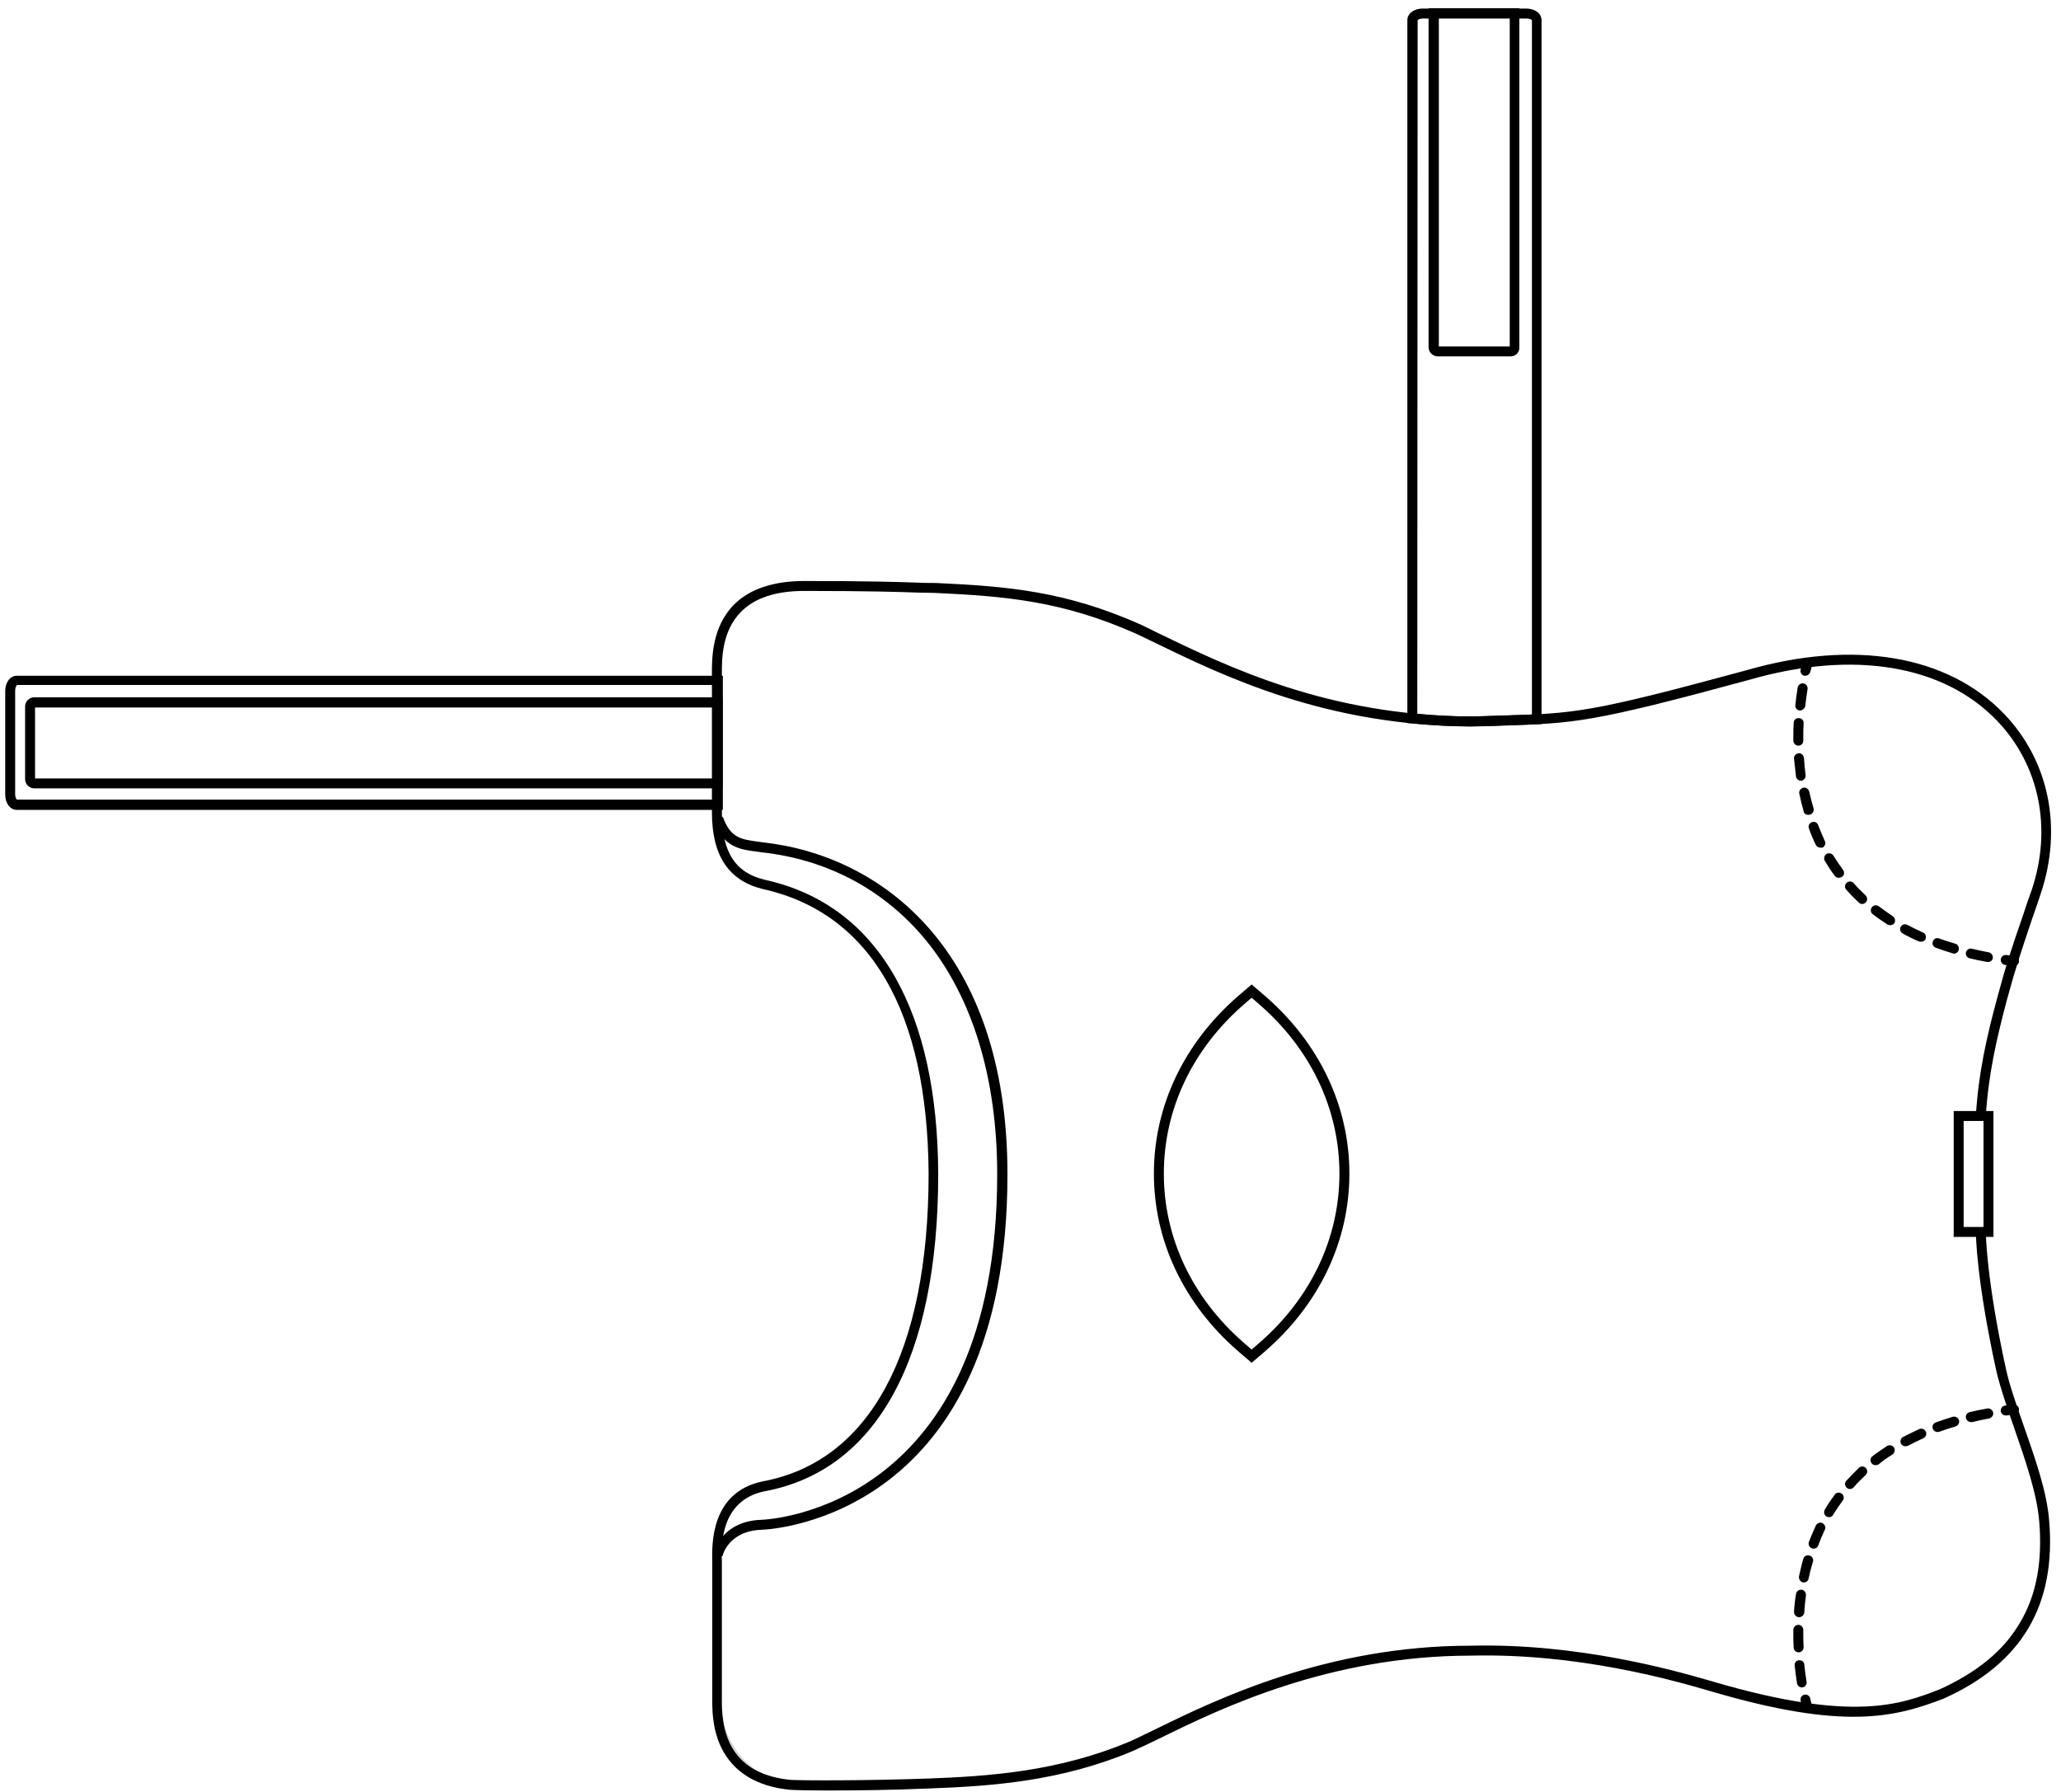 <svg xmlns="http://www.w3.org/2000/svg" fill="none" viewBox="0 0 230 200" height="200" width="230">
<g clip-path="url(#clip0_5609_7590)">
<path fill="black" d="M92.056 199.578C91.76 199.578 91.427 199.578 91.132 199.578H90.281C80.298 199.578 79.892 189.78 79.892 189.669V171.515H80.261V189.632C80.261 190.002 80.668 199.171 90.281 199.171H91.132C101.078 199.171 116.089 199.171 125.443 195.067C127.514 194.143 129.362 193.292 131.174 192.479C137.534 189.558 142.562 187.265 150.105 185.528C160.531 183.124 173.546 183.938 181.2 185.75C183.122 186.156 185.23 186.711 187.448 187.302C193.845 188.966 201.092 190.889 207.821 190.778C215.585 190.667 221.094 187.857 224.644 182.2C228.674 176.395 229.229 169.999 226.308 162.641C224.089 156.244 221.168 146.816 220.91 138.83H221.279C221.501 146.742 224.459 156.134 226.64 162.493C229.598 169.962 229.044 176.469 224.94 182.385C216.805 195.4 199.798 190.926 187.374 187.635C185.156 187.044 183.048 186.489 181.126 186.082C173.509 184.308 160.568 183.494 150.216 185.86C142.71 187.598 137.682 189.891 131.359 192.775C129.547 193.588 127.699 194.438 125.628 195.363C116.459 199.467 102.002 199.578 92.056 199.578Z" opacity="0.17"></path>
<path fill="black" d="M111.985 132.027H111.615C111.615 96.606 85.697 94.794 84.587 94.72C80.742 94.535 79.929 92.428 79.929 90.653H80.298C80.298 92.945 81.74 94.203 84.624 94.35C85.475 94.387 93.313 94.979 100.412 101.191C108.066 107.846 111.985 118.235 111.985 132.027Z" opacity="0.17"></path>
<path fill="black" d="M80.298 174.14H79.929C79.929 172.365 80.742 170.184 84.587 169.999C85.475 169.962 106.809 168.446 110.95 141.455C111.393 138.497 111.615 135.317 111.615 131.99H111.985C111.985 135.317 111.763 138.534 111.319 141.492C107.141 168.816 85.512 170.332 84.587 170.369C81.74 170.516 80.298 171.774 80.298 174.14Z" opacity="0.17"></path>
<path fill="black" d="M139.678 152.103L138.125 150.772C132.099 145.522 128.771 138.497 128.771 130.991C128.771 123.486 132.099 116.461 138.125 111.21L139.678 109.879L141.231 111.21C147.258 116.461 150.586 123.486 150.586 130.991C150.586 138.497 147.258 145.522 141.231 150.772L139.678 152.103ZM139.678 111.358L138.865 112.061C133.06 117.089 129.88 123.819 129.88 130.991C129.88 138.164 133.06 144.894 138.865 149.922L139.678 150.624L140.492 149.922C146.297 144.894 149.476 138.164 149.476 130.991C149.476 123.819 146.297 117.089 140.492 112.061L139.678 111.358Z"></path>
<path fill="black" d="M222.463 138.053H218.026V124.003H222.463V138.053ZM219.135 136.944H221.354V125.113H219.135V136.944Z"></path>
<path fill="black" d="M80.631 87.991H3.837C3.282 87.991 2.801 87.547 2.801 86.956V78.859C2.801 78.304 3.245 77.823 3.837 77.823H80.631V87.991ZM3.91 86.882H79.522V78.969H3.91V86.882Z"></path>
<path fill="black" d="M80.631 90.394H1.877C1.138 90.394 0.583 89.655 0.583 88.694V77.121C0.583 76.159 1.138 75.42 1.877 75.42H80.668V75.975C80.668 79.265 80.668 80.966 80.668 82.667C80.668 84.442 80.668 86.216 80.668 89.877V90.394H80.631ZM1.877 76.492C1.84 76.529 1.692 76.714 1.692 77.084V88.656C1.692 89.026 1.84 89.248 1.914 89.248H79.559C79.559 85.957 79.559 84.257 79.559 82.593C79.559 81.003 79.559 79.413 79.559 76.455H1.877V76.492Z"></path>
<path fill="black" d="M168.555 39.777H160.458C159.903 39.777 159.422 39.334 159.422 38.742V0.918H169.553V38.742C169.59 39.334 169.146 39.777 168.555 39.777ZM160.569 38.668H168.481V2.027H160.569V38.668Z"></path>
<path fill="black" d="M163.933 81.077C161.937 81.077 160.088 80.966 157.574 80.744L157.056 80.707V2.249C157.056 1.509 157.796 0.955 158.757 0.955H170.33C171.291 0.955 172.031 1.509 172.031 2.249V80.818L170.256 80.892C167.631 81.003 165.708 81.077 163.933 81.077ZM158.165 79.672C162.602 80.079 164.895 80.005 170.219 79.783L170.958 79.746V2.249C170.921 2.212 170.736 2.064 170.367 2.064H158.794C158.424 2.064 158.202 2.212 158.202 2.286L158.165 79.672Z"></path>
<path fill="black" d="M92.426 199.837C90.245 199.837 88.729 199.8 88.174 199.763C84.403 199.393 81.815 197.766 80.484 195.03C79.411 192.812 79.485 190.482 79.485 189.336C79.485 189.188 79.485 189.077 79.485 188.966V174.731C79.485 174.621 79.485 174.51 79.485 174.362C79.448 172.439 79.263 166.56 85.105 165.34C97.048 163.122 103.629 150.957 103.629 130.992C103.518 112.874 97.122 101.893 85.142 99.231C81.334 98.307 79.448 95.534 79.448 90.653C79.448 87.658 79.448 83.591 79.448 80.338C79.448 78.156 79.448 76.344 79.448 75.42V75.161C79.448 73.608 79.411 69.985 81.925 67.471C83.663 65.733 86.325 64.846 89.764 64.846C96.937 64.846 100.375 64.956 102.446 65.03C103.296 65.067 103.888 65.067 104.406 65.067C112.54 65.437 118.899 65.992 127.255 69.689C127.847 69.985 128.438 70.244 129.067 70.576C137.164 74.496 148.256 79.894 164.229 79.968C165.486 79.931 166.632 79.894 167.631 79.857C175.728 79.635 177.392 79.561 194.954 74.791C206.897 71.353 217.36 73.128 223.646 79.672C228.674 84.922 230.19 92.391 227.75 99.712C227.417 100.71 227.121 101.597 226.826 102.411C225.569 106.145 224.94 107.994 223.979 111.543C222.796 115.98 221.908 119.899 221.612 124.521L220.503 124.447C220.799 119.751 221.686 115.795 222.906 111.284C223.868 107.698 224.496 105.812 225.79 102.078C226.049 101.265 226.345 100.377 226.715 99.379C229.044 92.465 227.602 85.403 222.869 80.448C216.88 74.2 206.823 72.536 195.25 75.864C177.577 80.67 175.654 80.744 167.668 80.966C166.632 81.003 165.523 81.04 164.229 81.077C147.961 81.003 136.758 75.568 128.549 71.575C127.921 71.279 127.329 70.983 126.775 70.724C118.603 67.101 112.318 66.546 104.369 66.177C103.851 66.177 103.259 66.139 102.409 66.139C100.375 66.066 96.937 65.955 89.764 65.955C86.584 65.955 84.218 66.731 82.702 68.284C80.52 70.466 80.558 73.645 80.558 75.198V75.457C80.558 76.344 80.558 78.193 80.558 80.374C80.558 83.628 80.558 87.695 80.558 90.69C80.558 95.09 82.036 97.419 85.364 98.196C91.724 99.601 96.604 103.261 99.895 109.066C103.038 114.612 104.664 122.007 104.701 131.028C104.701 151.586 97.824 164.157 85.29 166.449C80.373 167.485 80.484 172.476 80.558 174.325C80.558 174.473 80.558 174.621 80.558 174.731V188.966C80.558 189.077 80.558 189.188 80.558 189.336C80.484 192.997 81.186 197.914 88.174 198.653C89.431 198.727 96.087 198.764 103.555 198.506C110.58 198.247 118.086 197.692 125.924 194.438C126.775 194.069 127.81 193.551 129.03 192.96C135.685 189.706 148.035 183.679 164.118 183.679C176.209 183.383 186.968 186.489 190.48 187.487C190.85 187.598 191.146 187.672 191.368 187.746C206.823 192.257 212.147 190.223 216.436 188.56C224.792 184.788 228.342 178.799 227.565 169.74C227.306 166.708 226.049 163.048 224.829 159.535C224.016 157.169 223.239 154.951 222.796 153.065C220.54 142.786 220.503 137.795 220.503 137.573H221.612C221.612 137.61 221.649 142.712 223.868 152.843C224.274 154.692 225.051 156.873 225.864 159.202C227.121 162.789 228.416 166.486 228.674 169.666C229.488 179.131 225.643 185.676 216.88 189.595C211.408 191.702 205.714 193.107 191.109 188.818C190.924 188.781 190.591 188.671 190.222 188.56C186.709 187.561 176.098 184.493 164.155 184.788C148.33 184.788 136.092 190.741 129.548 193.958C128.328 194.549 127.255 195.067 126.405 195.437C118.419 198.801 110.765 199.356 103.666 199.615C99.414 199.8 95.347 199.837 92.426 199.837Z"></path>
<path fill="black" d="M201.461 75.42C201.424 75.42 201.387 75.42 201.35 75.42C201.055 75.346 200.87 75.05 200.944 74.754C201.055 74.163 201.166 73.83 201.166 73.83C201.24 73.534 201.572 73.349 201.868 73.46C202.164 73.534 202.349 73.867 202.238 74.163C202.238 74.163 202.164 74.496 202.016 75.013C201.942 75.235 201.72 75.42 201.461 75.42Z"></path>
<path fill="black" d="M200.685 83.222C200.389 83.222 200.13 82.963 200.13 82.667C200.13 82.519 200.13 82.371 200.13 82.26C200.13 81.743 200.13 81.225 200.167 80.67C200.167 80.374 200.426 80.116 200.759 80.153C201.055 80.153 201.314 80.412 201.277 80.744C201.24 81.262 201.24 81.779 201.24 82.26C201.24 82.408 201.24 82.519 201.24 82.667C201.24 82.963 201.018 83.222 200.685 83.222ZM200.87 79.302H200.833C200.537 79.265 200.315 79.006 200.352 78.711C200.426 78.045 200.5 77.38 200.611 76.751C200.648 76.455 200.944 76.233 201.24 76.27C201.535 76.307 201.757 76.603 201.72 76.899C201.609 77.528 201.535 78.156 201.461 78.822C201.387 79.08 201.129 79.302 200.87 79.302Z"></path>
<path fill="black" d="M221.871 107.365C221.834 107.365 221.797 107.365 221.76 107.365C221.094 107.254 220.429 107.106 219.8 106.958C219.505 106.884 219.32 106.589 219.394 106.293C219.468 105.997 219.763 105.812 220.059 105.886C220.688 106.034 221.316 106.182 221.945 106.293C222.241 106.367 222.425 106.626 222.388 106.958C222.351 107.18 222.13 107.365 221.871 107.365ZM218.063 106.441C218.026 106.441 217.952 106.441 217.915 106.404C217.286 106.219 216.621 105.997 216.029 105.775C215.733 105.664 215.585 105.369 215.696 105.073C215.807 104.777 216.103 104.629 216.399 104.74C216.99 104.962 217.619 105.147 218.21 105.332C218.506 105.405 218.654 105.738 218.58 106.034C218.506 106.293 218.284 106.441 218.063 106.441ZM214.365 105.11C214.291 105.11 214.217 105.11 214.143 105.073C213.515 104.814 212.923 104.518 212.332 104.185C212.073 104.037 211.962 103.705 212.11 103.446C212.258 103.187 212.59 103.076 212.849 103.224C213.404 103.52 213.995 103.816 214.587 104.074C214.883 104.185 214.994 104.518 214.883 104.814C214.809 104.999 214.587 105.11 214.365 105.11ZM210.927 103.261C210.816 103.261 210.705 103.224 210.631 103.187C210.076 102.817 209.522 102.448 209.004 102.041C208.745 101.856 208.708 101.523 208.893 101.264C209.078 101.006 209.411 100.969 209.669 101.154C210.15 101.523 210.705 101.893 211.222 102.263C211.481 102.411 211.555 102.78 211.407 103.039C211.296 103.187 211.111 103.261 210.927 103.261ZM207.821 100.895C207.673 100.895 207.562 100.858 207.451 100.747C206.97 100.303 206.49 99.823 206.046 99.305C205.824 99.083 205.861 98.713 206.083 98.528C206.305 98.306 206.675 98.344 206.859 98.565C207.266 99.046 207.747 99.49 208.191 99.933C208.412 100.155 208.412 100.488 208.228 100.71C208.117 100.821 207.969 100.895 207.821 100.895ZM205.196 97.974C205.011 97.974 204.863 97.9 204.752 97.752C204.345 97.234 203.976 96.643 203.643 96.088C203.495 95.829 203.569 95.496 203.828 95.312C204.086 95.164 204.419 95.238 204.604 95.496C204.937 96.051 205.307 96.569 205.676 97.086C205.861 97.345 205.824 97.678 205.565 97.863C205.418 97.937 205.307 97.974 205.196 97.974ZM203.162 94.609C202.94 94.609 202.755 94.498 202.644 94.313C202.349 93.722 202.09 93.093 201.868 92.465C201.757 92.169 201.905 91.873 202.201 91.762C202.497 91.651 202.792 91.799 202.903 92.095C203.125 92.686 203.384 93.278 203.643 93.87C203.791 94.129 203.643 94.461 203.384 94.609C203.347 94.609 203.273 94.609 203.162 94.609ZM201.794 90.949C201.535 90.949 201.313 90.801 201.276 90.542C201.092 89.913 200.944 89.248 200.796 88.582C200.722 88.287 200.944 87.991 201.239 87.917C201.535 87.843 201.831 88.065 201.905 88.361C202.053 88.989 202.201 89.618 202.386 90.209C202.46 90.505 202.312 90.801 202.016 90.912C201.868 90.949 201.831 90.949 201.794 90.949ZM200.981 87.141C200.722 87.141 200.463 86.956 200.426 86.66C200.352 85.994 200.278 85.329 200.204 84.663C200.167 84.367 200.426 84.109 200.722 84.072C201.018 84.035 201.276 84.293 201.313 84.589C201.35 85.218 201.424 85.883 201.498 86.512C201.535 86.808 201.313 87.103 201.018 87.141C201.018 87.141 201.018 87.141 200.981 87.141Z"></path>
<path fill="black" d="M224.755 107.809C224.718 107.809 224.718 107.809 224.681 107.809C224.385 107.772 224.052 107.735 223.757 107.698C223.461 107.661 223.239 107.365 223.276 107.069C223.313 106.774 223.609 106.552 223.905 106.589C224.2 106.626 224.496 106.663 224.829 106.7C225.125 106.737 225.347 107.032 225.31 107.328C225.273 107.624 225.014 107.809 224.755 107.809Z"></path>
<path fill="black" d="M201.683 191.148C201.424 191.148 201.203 191 201.166 190.741C201.166 190.741 201.055 190.408 200.944 189.817C200.87 189.521 201.055 189.225 201.35 189.151C201.646 189.077 201.942 189.262 202.016 189.558C202.127 190.112 202.238 190.408 202.238 190.408C202.312 190.704 202.164 191 201.868 191.111C201.794 191.148 201.72 191.148 201.683 191.148Z"></path>
<path fill="black" d="M201.092 188.338C200.833 188.338 200.574 188.153 200.537 187.857C200.426 187.191 200.352 186.526 200.278 185.897C200.241 185.602 200.463 185.306 200.759 185.306C201.055 185.269 201.351 185.491 201.351 185.786C201.424 186.415 201.498 187.081 201.609 187.709C201.646 188.005 201.461 188.301 201.129 188.338C201.166 188.338 201.129 188.338 201.092 188.338ZM200.722 184.418C200.426 184.418 200.167 184.197 200.167 183.901C200.13 183.383 200.13 182.829 200.13 182.311C200.13 182.163 200.13 182.015 200.13 181.904C200.13 181.608 200.389 181.35 200.685 181.35C200.981 181.35 201.24 181.608 201.24 181.904C201.24 182.052 201.24 182.163 201.24 182.311C201.24 182.829 201.24 183.309 201.277 183.827C201.277 184.16 201.055 184.418 200.722 184.418Z"></path>
<path fill="black" d="M200.759 180.499H200.722C200.426 180.462 200.204 180.203 200.204 179.908C200.241 179.242 200.315 178.577 200.426 177.911C200.463 177.615 200.759 177.393 201.055 177.43C201.351 177.467 201.572 177.763 201.535 178.059C201.461 178.687 201.387 179.316 201.351 179.982C201.314 180.277 201.055 180.499 200.759 180.499ZM201.314 176.617C201.277 176.617 201.24 176.617 201.203 176.617C200.907 176.543 200.722 176.247 200.759 175.951C200.907 175.286 201.055 174.62 201.24 173.992C201.314 173.696 201.646 173.511 201.942 173.622C202.238 173.696 202.423 174.029 202.312 174.325C202.127 174.916 201.979 175.545 201.831 176.173C201.794 176.432 201.572 176.617 201.314 176.617ZM202.386 172.846C202.312 172.846 202.238 172.846 202.201 172.809C201.905 172.698 201.757 172.365 201.868 172.106C202.09 171.478 202.386 170.849 202.645 170.257C202.792 169.999 203.125 169.851 203.384 169.999C203.643 170.147 203.791 170.479 203.643 170.738C203.384 171.293 203.125 171.884 202.903 172.513C202.829 172.698 202.645 172.846 202.386 172.846ZM204.124 169.333C204.013 169.333 203.939 169.296 203.828 169.259C203.569 169.111 203.495 168.779 203.643 168.483C203.976 167.891 204.382 167.337 204.752 166.819C204.937 166.56 205.27 166.523 205.529 166.708C205.787 166.893 205.824 167.226 205.639 167.484C205.27 168.002 204.9 168.52 204.567 169.074C204.493 169.222 204.308 169.333 204.124 169.333ZM206.453 166.19C206.305 166.19 206.194 166.153 206.083 166.042C205.861 165.821 205.824 165.488 206.046 165.266C206.49 164.785 206.971 164.305 207.451 163.824C207.673 163.602 208.043 163.639 208.228 163.861C208.449 164.083 208.413 164.453 208.191 164.637C207.71 165.081 207.266 165.525 206.86 166.005C206.749 166.116 206.601 166.19 206.453 166.19ZM209.3 163.528C209.115 163.528 208.967 163.454 208.856 163.306C208.671 163.048 208.708 162.715 208.967 162.53C209.485 162.123 210.039 161.754 210.594 161.384C210.853 161.236 211.186 161.31 211.37 161.569C211.518 161.827 211.444 162.16 211.186 162.345C210.631 162.678 210.113 163.048 209.633 163.454C209.559 163.491 209.448 163.528 209.3 163.528ZM212.628 161.421C212.443 161.421 212.221 161.31 212.147 161.125C211.999 160.866 212.11 160.533 212.369 160.385C212.96 160.09 213.552 159.794 214.18 159.498C214.476 159.387 214.772 159.498 214.92 159.794C215.031 160.09 214.92 160.385 214.624 160.533C214.033 160.792 213.441 161.088 212.886 161.384C212.775 161.384 212.701 161.421 212.628 161.421ZM216.214 159.831C215.992 159.831 215.77 159.683 215.696 159.461C215.585 159.165 215.733 158.87 216.029 158.759C216.658 158.537 217.286 158.315 217.915 158.13C218.211 158.056 218.506 158.204 218.617 158.5C218.691 158.796 218.543 159.091 218.248 159.202C217.619 159.387 217.027 159.572 216.436 159.794C216.325 159.831 216.251 159.831 216.214 159.831ZM219.948 158.722C219.69 158.722 219.468 158.537 219.394 158.278C219.32 157.982 219.505 157.686 219.8 157.612C220.429 157.465 221.095 157.317 221.76 157.206C222.056 157.132 222.352 157.354 222.426 157.649C222.5 157.945 222.278 158.241 221.982 158.315C221.353 158.426 220.688 158.574 220.096 158.722C220.022 158.722 219.985 158.722 219.948 158.722Z"></path>
<path fill="black" d="M223.831 157.982C223.572 157.982 223.313 157.797 223.276 157.502C223.239 157.206 223.461 156.91 223.757 156.873C224.052 156.836 224.385 156.799 224.681 156.762C224.977 156.725 225.273 156.947 225.31 157.243C225.347 157.539 225.125 157.834 224.829 157.871C224.533 157.908 224.237 157.945 223.905 157.982C223.905 157.982 223.868 157.982 223.831 157.982Z"></path>
<path fill="black" d="M80.631 173.696L79.559 173.474C79.559 173.437 79.781 172.513 80.557 171.589C81.26 170.738 82.591 169.703 84.957 169.629C86.029 169.592 111.283 168.187 111.283 131.065C111.283 120.38 108.547 111.395 103.407 105.036C98.785 99.379 92.426 95.94 84.994 95.127C84.809 95.09 84.662 95.09 84.477 95.053C82.443 94.794 80.705 94.535 79.633 91.54L80.668 91.171C81.519 93.537 82.702 93.685 84.624 93.944C84.772 93.981 84.957 93.981 85.142 94.018C98.305 95.46 112.429 105.96 112.429 131.065C112.429 169.259 86.177 170.701 85.031 170.738C81.297 170.849 80.631 173.585 80.631 173.696Z"></path>
</g>
<defs>
<clipPath id="clip0_5609_7590">
<rect transform="translate(0.5)" fill="white" height="200" width="229.231"></rect>
</clipPath>
</defs>
</svg>
